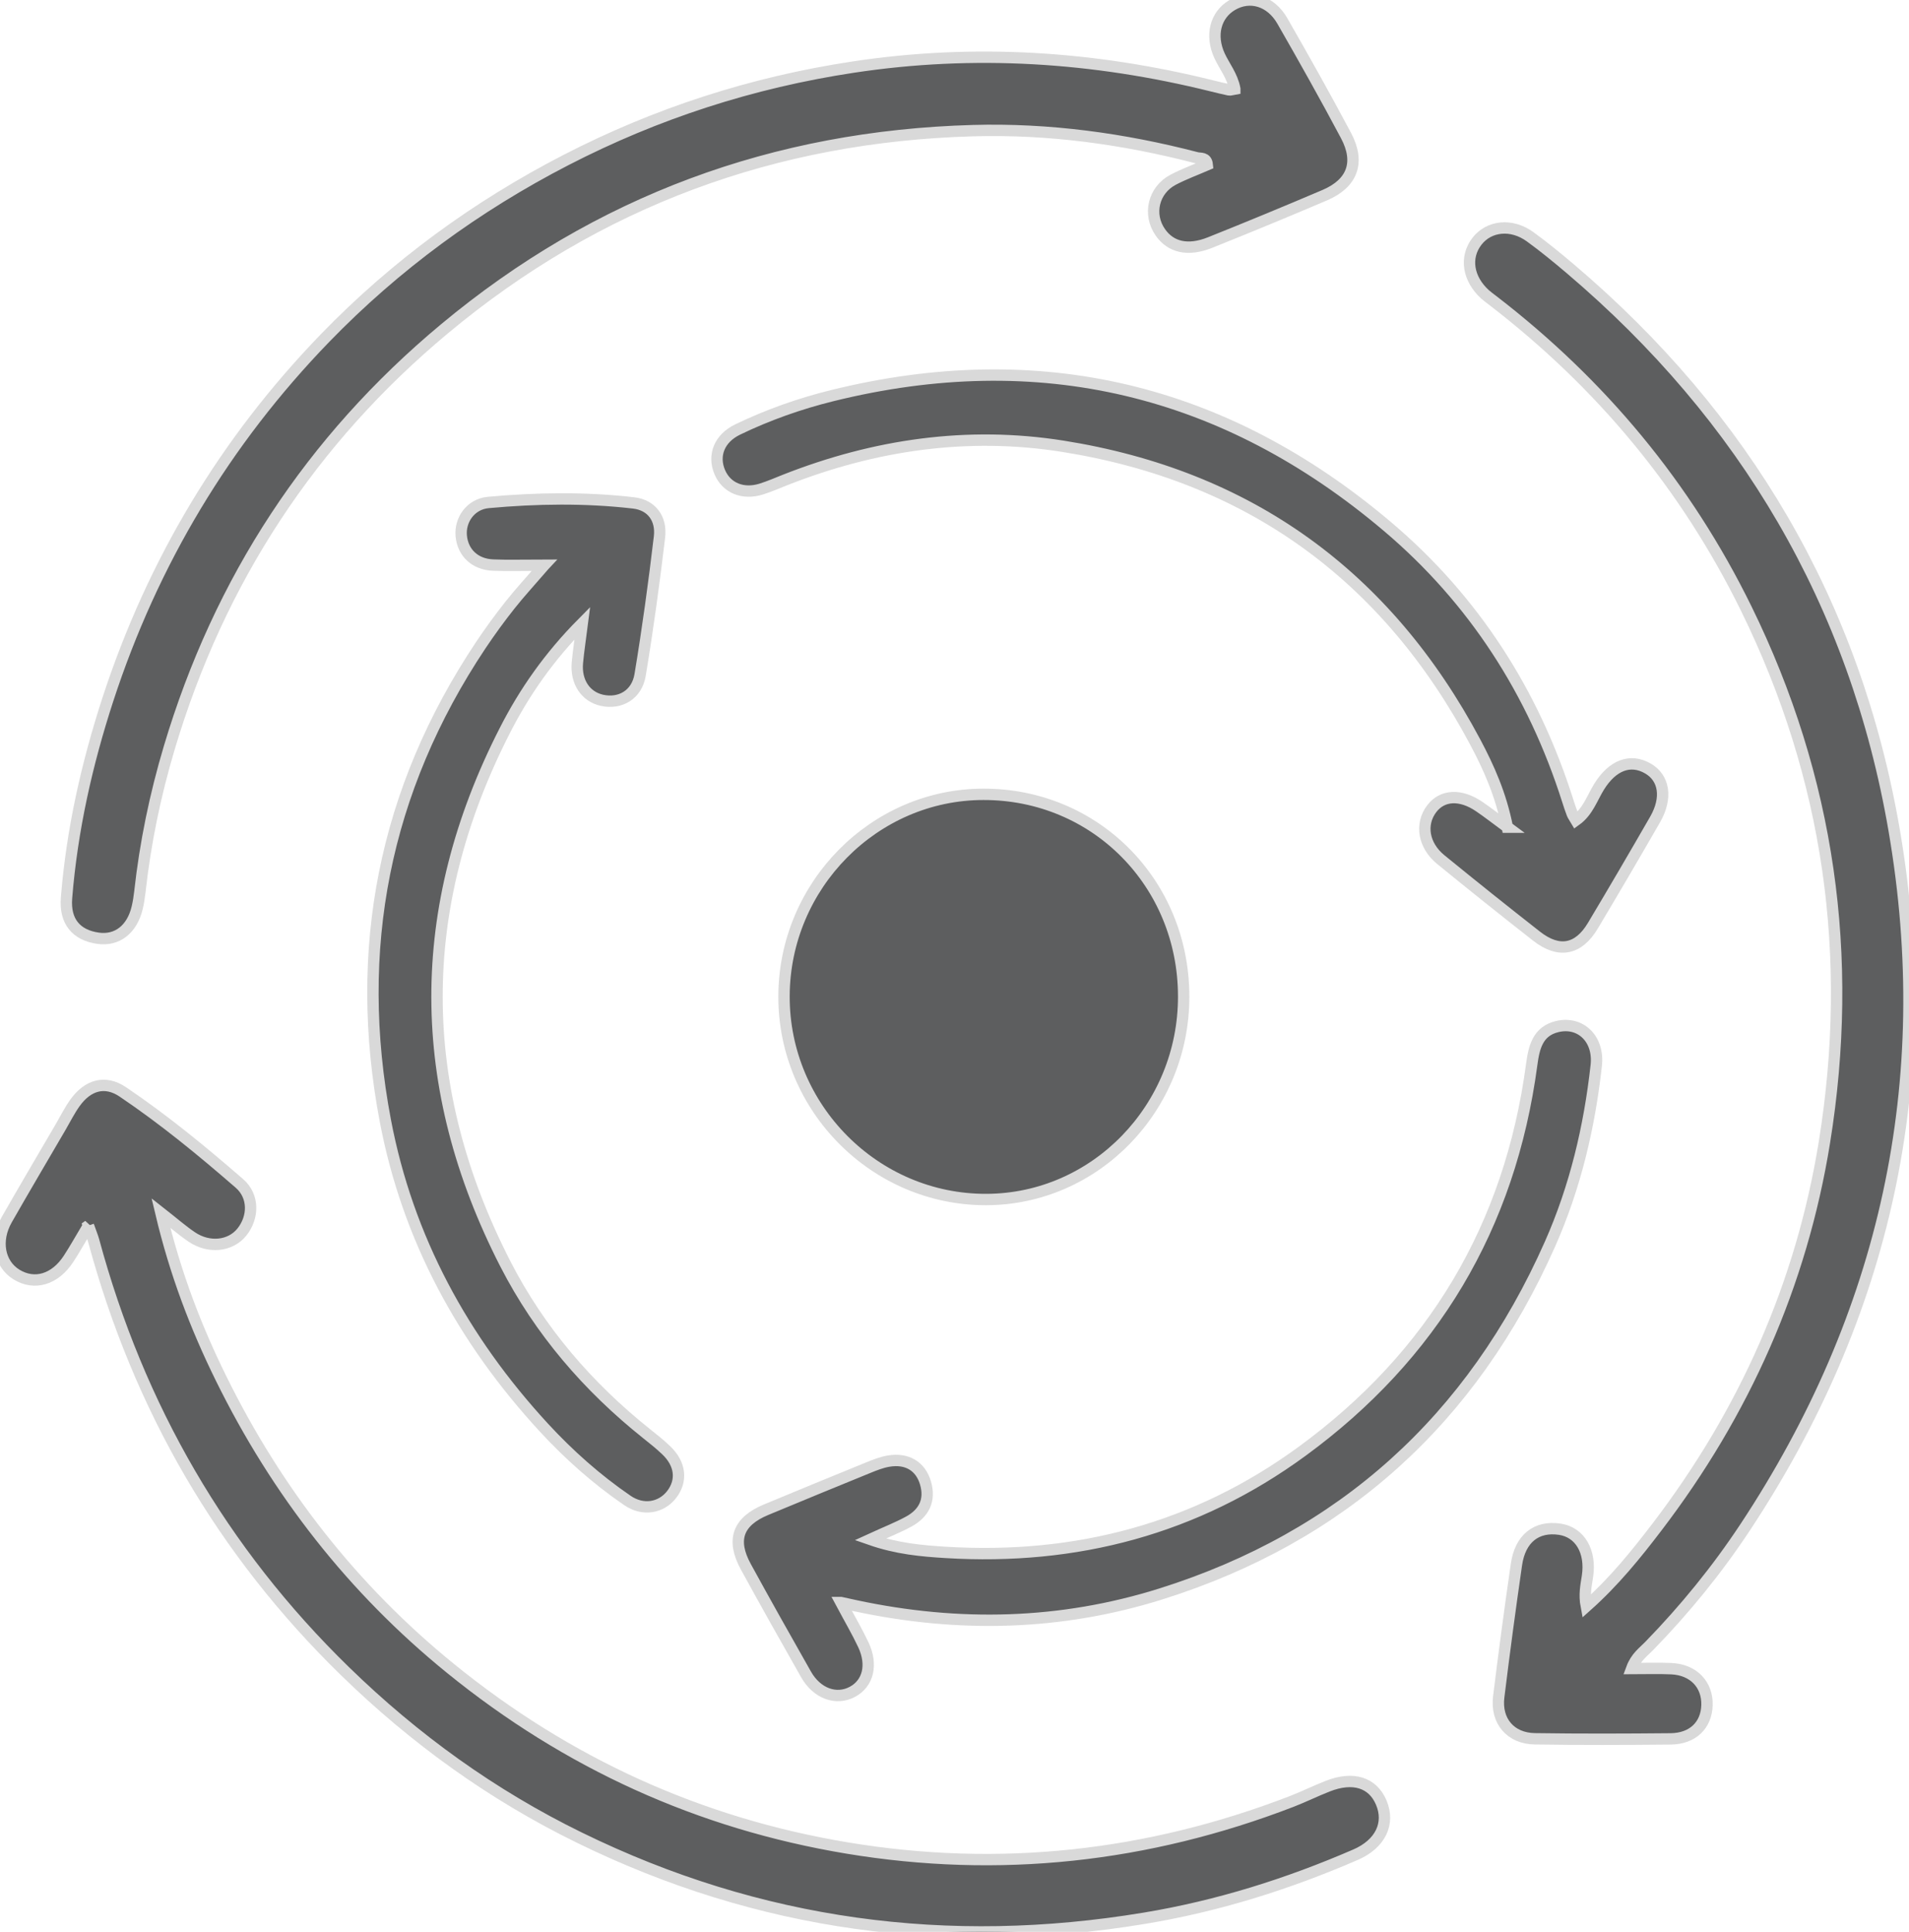 <svg xmlns="http://www.w3.org/2000/svg" width="84" height="85" viewBox="0 0 84 85" fill="none"><g clip-path="url(#clip0_128_335)"><path d="M54.334 3.912C54.224 3.328 53.875 2.918 53.66 2.448C53.253 1.558 53.477 0.661 54.219 0.222C54.995 -0.234 55.912 0.026 56.425 0.92C57.384 2.591 58.326 4.268 59.229 5.968C59.853 7.144 59.509 8.067 58.294 8.587C56.619 9.301 54.935 9.997 53.242 10.674C52.274 11.06 51.519 10.882 51.059 10.226C50.504 9.435 50.749 8.367 51.622 7.908C52.105 7.655 52.62 7.467 53.122 7.249C53.087 6.912 52.833 6.985 52.664 6.943C49.432 6.102 46.141 5.654 42.814 5.748C34.105 5.992 26.309 8.84 19.557 14.468C13.685 19.361 9.651 25.519 7.45 32.895C6.831 34.968 6.392 37.088 6.154 39.245C6.128 39.477 6.092 39.709 6.038 39.936C5.814 40.89 5.154 41.403 4.315 41.283C3.354 41.147 2.844 40.543 2.927 39.51C3.167 36.521 3.821 33.617 4.747 30.773C6.722 24.725 9.908 19.413 14.306 14.871C17.404 11.674 20.957 9.079 24.895 7.046C28.885 4.987 33.098 3.626 37.536 2.954C42.86 2.146 48.114 2.485 53.325 3.778C53.577 3.841 53.828 3.902 54.083 3.956C54.133 3.968 54.191 3.94 54.334 3.916V3.912Z" fill="#5D5E5F" stroke="#D9D9D9" stroke-width="0.5"></path><path d="M3.897 53.922C3.553 54.496 3.301 54.951 3.019 55.384C2.421 56.302 1.52 56.567 0.726 56.08C-0.034 55.613 -0.228 54.59 0.296 53.667C1.077 52.299 1.878 50.943 2.671 49.584C2.876 49.231 3.059 48.863 3.294 48.533C3.858 47.741 4.62 47.514 5.406 48.045C7.208 49.261 8.894 50.645 10.536 52.072C11.185 52.636 11.162 53.569 10.638 54.217C10.139 54.834 9.194 54.939 8.437 54.426C8.011 54.138 7.621 53.794 7.08 53.37C7.707 56.014 8.607 58.377 9.726 60.647C12.183 65.638 15.526 69.923 19.834 73.42C24.97 77.589 30.782 80.231 37.264 81.311C43.958 82.424 50.486 81.711 56.827 79.268C57.365 79.06 57.885 78.802 58.423 78.591C59.539 78.153 60.401 78.425 60.777 79.311C61.17 80.236 60.738 81.135 59.645 81.608C56.661 82.901 53.577 83.869 50.373 84.4C41.722 85.839 33.41 84.733 25.494 80.856C21.668 78.985 18.247 76.521 15.182 73.534C9.765 68.255 6.106 61.926 4.121 54.587C4.075 54.419 4.006 54.26 3.89 53.927L3.897 53.922Z" fill="#5D5E5F" stroke="#D9D9D9" stroke-width="0.5"></path><path d="M69.8 70.681C71.025 69.592 71.988 68.398 72.912 67.187C76.746 62.165 79.267 56.527 80.279 50.257C81.598 42.08 80.498 34.242 76.844 26.789C74.182 21.364 70.438 16.881 65.695 13.229C65.58 13.14 65.462 13.056 65.353 12.96C64.589 12.271 64.443 11.325 64.988 10.618C65.52 9.929 66.513 9.826 67.326 10.416C67.936 10.859 68.52 11.337 69.096 11.826C76.758 18.331 81.63 26.541 83.346 36.523C85.252 47.607 82.963 57.862 76.788 67.205C75.55 69.077 74.132 70.817 72.565 72.426C72.309 72.691 71.986 72.907 71.798 73.417C72.415 73.417 72.979 73.396 73.54 73.422C74.515 73.464 75.139 74.12 75.111 75.033C75.083 75.914 74.48 76.502 73.51 76.511C71.519 76.53 69.525 76.537 67.534 76.507C66.467 76.49 65.815 75.724 65.947 74.663C66.185 72.719 66.446 70.777 66.726 68.84C66.892 67.693 67.606 67.135 68.629 67.285C69.516 67.416 70.02 68.259 69.851 69.365C69.791 69.763 69.699 70.154 69.8 70.681Z" fill="#5D5E5F" stroke="#D9D9D9" stroke-width="0.5"></path><path d="M52.084 43.836C52.094 48.75 48.197 52.765 43.401 52.779C38.504 52.795 34.482 48.75 34.498 43.829C34.514 38.953 38.467 34.954 43.274 34.95C48.199 34.945 52.075 38.856 52.084 43.834V43.836Z" fill="#5D5E5F" stroke="#D9D9D9" stroke-width="0.5"></path><path d="M37.005 70.513C37.4 71.253 37.721 71.799 37.991 72.373C38.404 73.256 38.199 74.068 37.51 74.439C36.797 74.823 35.944 74.518 35.466 73.672C34.574 72.101 33.687 70.525 32.819 68.939C32.172 67.758 32.465 66.945 33.708 66.428C35.203 65.805 36.7 65.191 38.199 64.58C38.492 64.46 38.792 64.341 39.102 64.289C39.91 64.153 40.507 64.512 40.724 65.252C40.948 66.013 40.652 66.582 39.998 66.943C39.499 67.217 38.963 67.423 38.289 67.733C39.474 68.147 40.557 68.241 41.622 68.306C47.349 68.655 52.63 67.273 57.3 63.854C63.041 59.651 66.444 53.983 67.398 46.841C67.499 46.087 67.661 45.37 68.53 45.167C69.553 44.928 70.366 45.719 70.239 46.874C69.939 49.594 69.31 52.243 68.204 54.737C64.78 62.46 59.068 67.62 51.089 70.131C46.674 71.52 42.181 71.621 37.661 70.656C37.524 70.625 37.386 70.595 37.007 70.513H37.005Z" fill="#5D5E5F" stroke="#D9D9D9" stroke-width="0.5"></path><path d="M23.948 24.868C23.015 24.868 22.354 24.892 21.694 24.863C20.899 24.831 20.365 24.32 20.296 23.58C20.231 22.882 20.703 22.181 21.486 22.109C23.611 21.915 25.75 21.882 27.875 22.128C28.681 22.221 29.113 22.826 29.019 23.624C28.779 25.655 28.501 27.684 28.166 29.7C28.021 30.572 27.289 30.986 26.496 30.815C25.769 30.658 25.33 30.005 25.406 29.162C25.454 28.642 25.535 28.124 25.625 27.417C24.163 28.892 23.075 30.452 22.211 32.148C18.219 39.969 18.242 47.82 22.241 55.62C23.75 58.56 25.875 61.026 28.451 63.081C28.746 63.315 29.042 63.551 29.314 63.811C29.947 64.413 30.026 65.153 29.548 65.765C29.086 66.353 28.287 66.489 27.603 66.018C26.258 65.097 25.041 64.015 23.934 62.816C20.386 58.965 17.942 54.501 16.956 49.31C15.524 41.773 16.9 34.774 21.153 28.391C21.557 27.787 21.987 27.196 22.438 26.627C22.865 26.086 23.334 25.58 23.946 24.87L23.948 24.868Z" fill="#5D5E5F" stroke="#D9D9D9" stroke-width="0.5"></path><path d="M66.326 36.397C66.039 34.947 65.51 33.776 64.919 32.661C60.997 25.29 54.917 20.931 46.771 19.636C42.586 18.97 38.492 19.563 34.542 21.12C34.193 21.259 33.847 21.409 33.489 21.521C32.689 21.769 31.971 21.47 31.675 20.783C31.359 20.048 31.643 19.294 32.456 18.9C33.789 18.256 35.182 17.764 36.612 17.41C45.718 15.159 53.9 17.106 61.068 23.182C64.845 26.384 67.465 30.448 68.98 35.221C69.042 35.416 69.105 35.61 69.179 35.802C69.209 35.882 69.264 35.952 69.345 36.09C69.872 35.711 70.057 35.111 70.364 34.615C70.951 33.671 71.738 33.361 72.519 33.818C73.233 34.235 73.371 35.111 72.829 36.055C71.928 37.622 71.015 39.182 70.087 40.735C69.454 41.796 68.592 41.958 67.615 41.194C66.199 40.086 64.794 38.962 63.399 37.824C62.632 37.198 62.484 36.266 62.997 35.587C63.461 34.971 64.265 34.926 65.092 35.491C65.466 35.746 65.822 36.025 66.328 36.397H66.326Z" fill="#5D5E5F" stroke="#D9D9D9" stroke-width="0.5"></path></g><defs><clipPath id="clip0_128_335"><rect width="84" height="85" fill="white"></rect></clipPath></defs></svg>